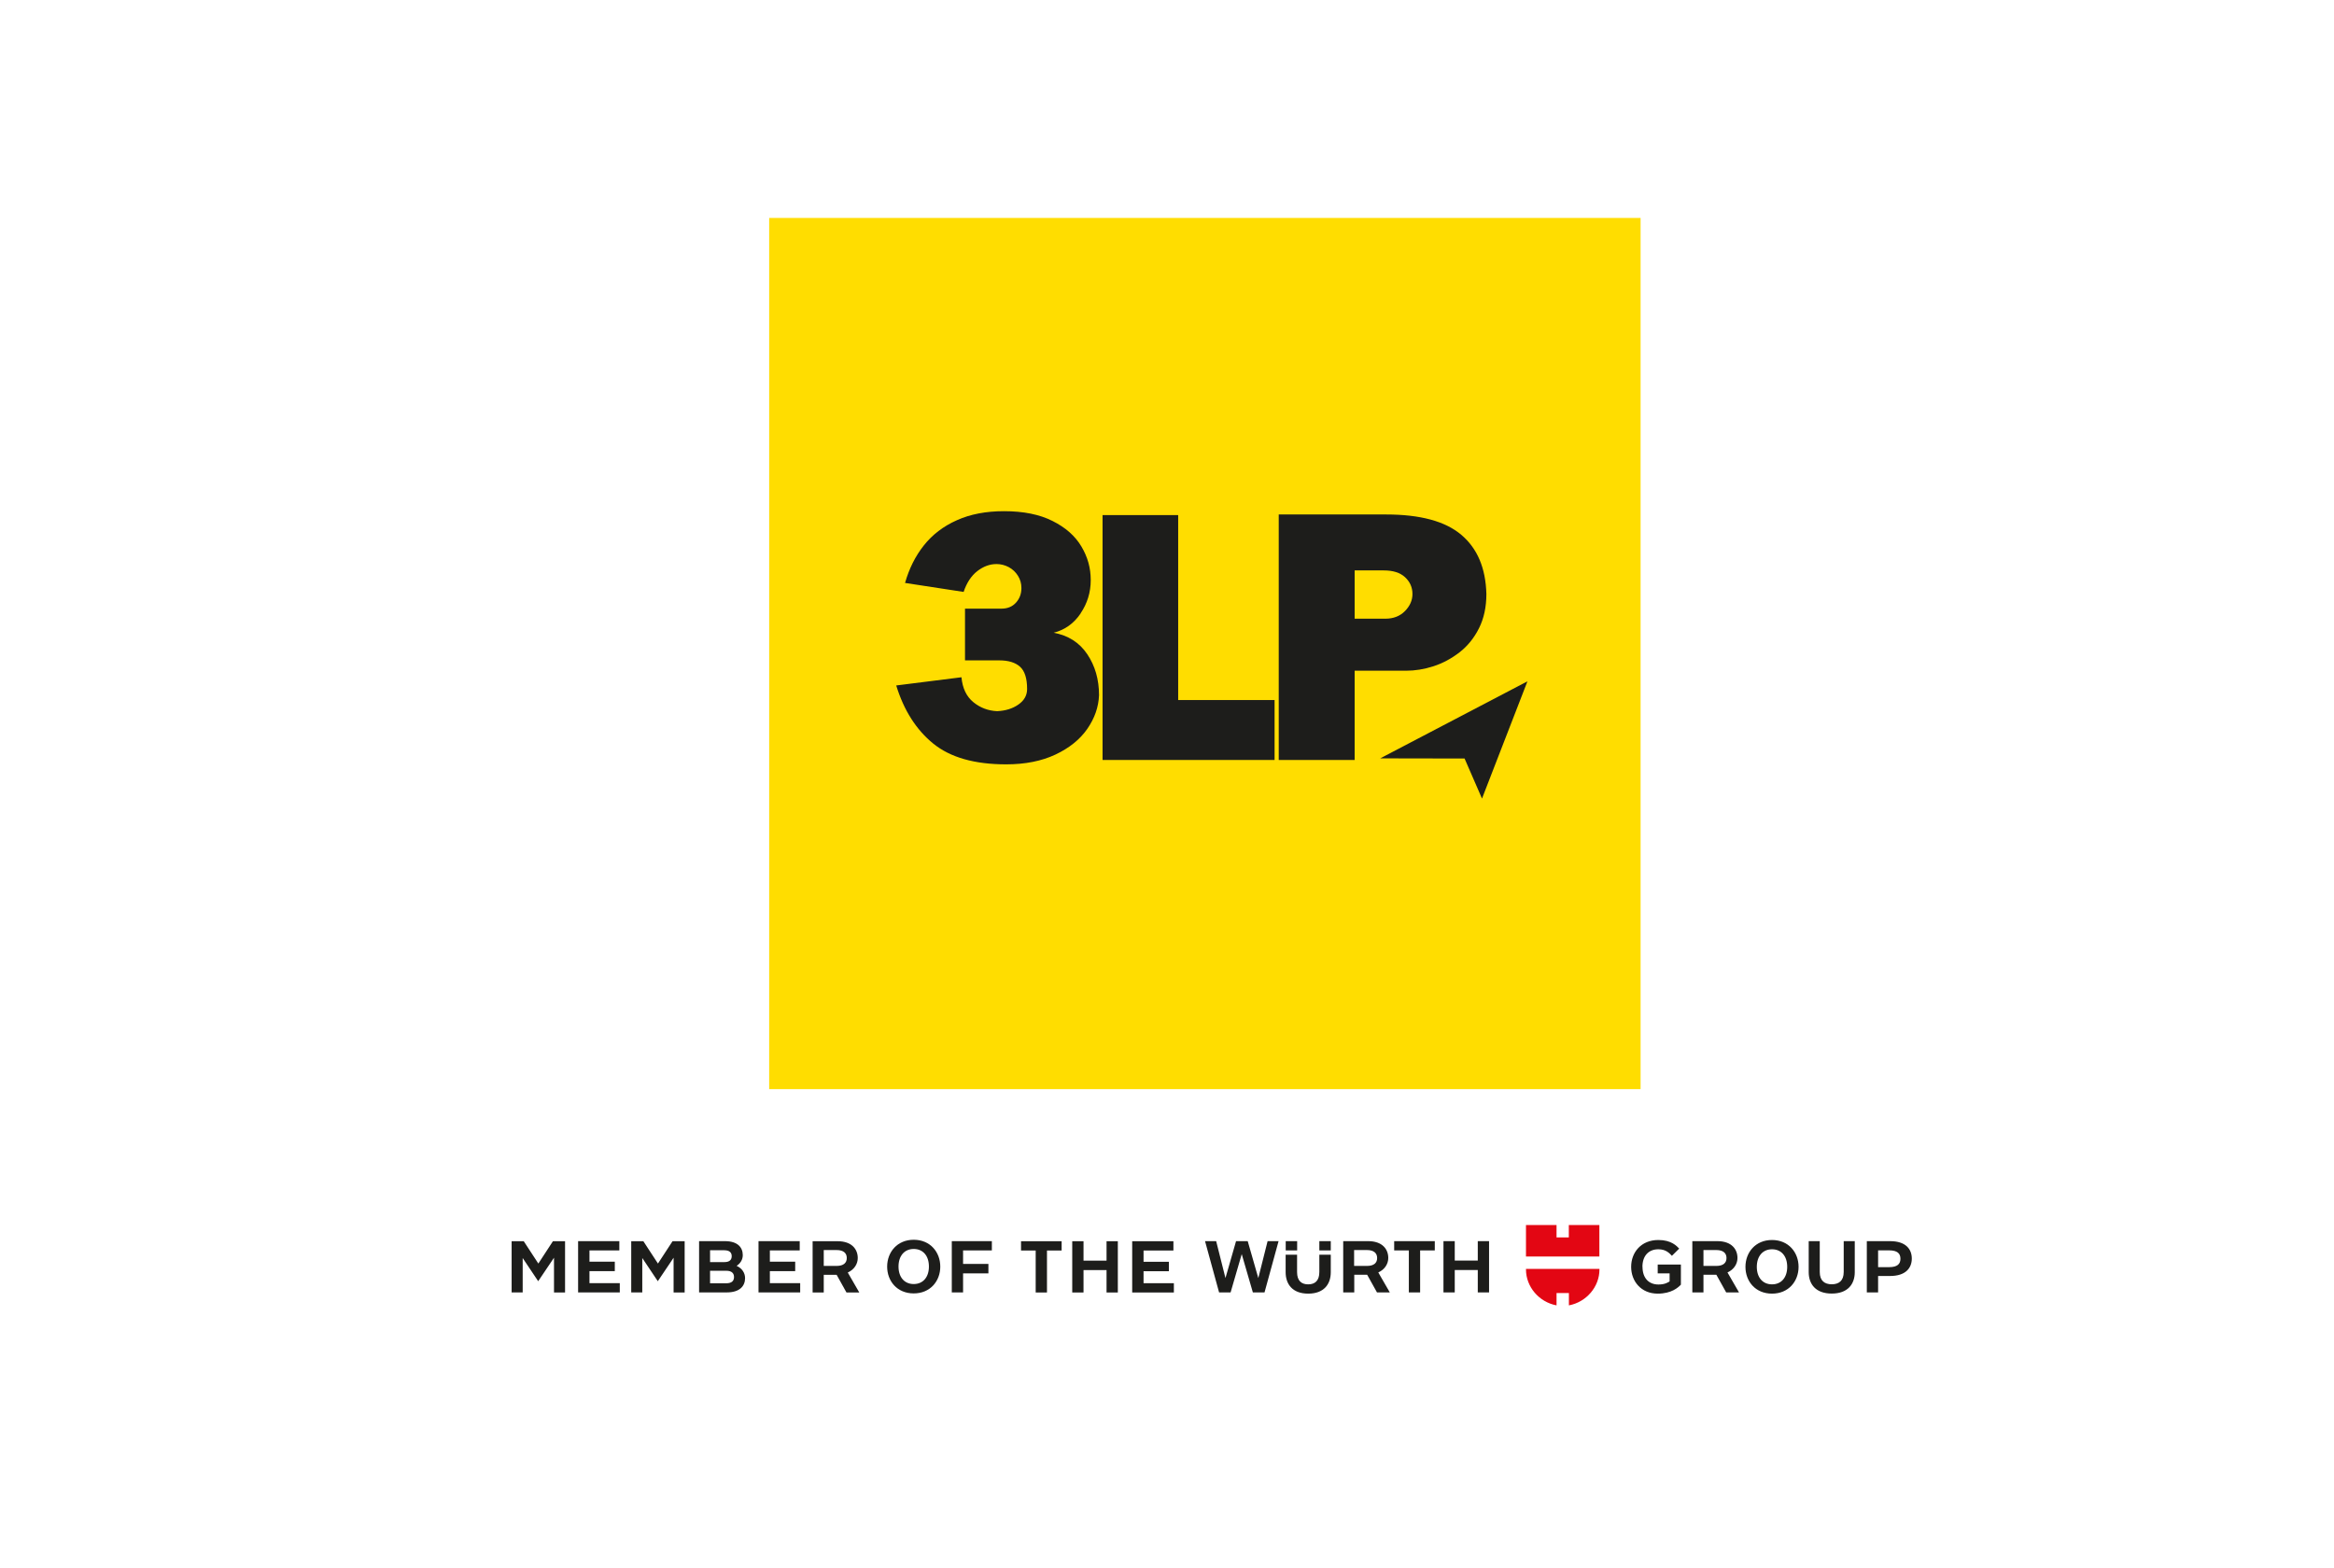 <?xml version="1.0" encoding="UTF-8"?>
<svg id="Layer_1" xmlns="http://www.w3.org/2000/svg" version="1.1" viewBox="0 0 304.05 204.32">
  <!-- Generator: Adobe Illustrator 29.5.0, SVG Export Plug-In . SVG Version: 2.1.0 Build 137)  -->
  <defs>
    <style>
      .st0 {
        fill: #fd0;
      }

      .st1, .st2 {
        fill: #1d1d1b;
      }

      .st3 {
        fill: #e30613;
      }

      .st2 {
        fill-rule: evenodd;
      }
    </style>
  </defs>
  <path class="st3" d="M208.36,163.73h-9.57v-4.1h3.98v1.61h1.6v-1.61h3.98v4.1h0ZM204.38,168.49v1.61c2.29-.43,3.98-2.43,3.98-4.67v-.08h-9.57v.08c0,2.24,1.69,4.24,3.98,4.67v-1.61h1.6Z"/>
  <path id="Würth" class="st1" d="M193.98,161.73v6.68h-1.47v-2.92h-3v2.92h-1.47v-6.68h1.47v2.53h3v-2.53h1.47ZM181.62,162.94h1.91v5.47h1.47v-5.47h1.91v-1.21h-5.29v1.21ZM171.87,165.75c0,1.16-.59,1.61-1.45,1.61s-1.45-.44-1.45-1.6v-2.26h-1.49v2.27c0,1.57.89,2.8,2.94,2.8s2.94-1.23,2.94-2.79v-2.28h-1.49v2.25ZM167.49,162.94h1.49v-1.21h-1.49v1.21ZM171.87,162.94h1.49v-1.21h-1.49v1.21ZM161.02,161.73l-1.38,4.81-1.21-4.81h-1.45l1.83,6.68h1.5l1.45-4.99,1.45,4.99h1.52l1.83-6.68h-1.43l-1.21,4.81-1.38-4.81h-1.53ZM174.97,161.73h3.26c1.86,0,2.62,1.06,2.62,2.19,0,.77-.45,1.5-1.3,1.89l1.5,2.6h-1.67l-1.28-2.3h-1.68v2.3h-1.44v-6.68ZM176.4,162.89v2.07h1.67c.94,0,1.33-.42,1.33-1.03s-.4-1.04-1.33-1.04h-1.67Z"/>
  <path id="Group" class="st1" d="M246.22,161.73h-3.03v6.68h1.47v-2.14h1.56c2.05,0,2.83-1.06,2.83-2.27s-.77-2.27-2.83-2.27ZM247.57,164.02c0,.69-.4,1.1-1.5,1.1h-1.41v-2.19h1.41c1.11,0,1.5.41,1.5,1.1ZM230.84,161.58c-2.15,0-3.46,1.61-3.46,3.5s1.3,3.49,3.46,3.49,3.46-1.61,3.46-3.49-1.3-3.5-3.46-3.5ZM232.82,165.08c0,1.39-.77,2.28-1.98,2.28s-1.98-.89-1.98-2.28.77-2.29,1.98-2.29,1.98.89,1.98,2.29ZM240.18,161.73h1.44v4.04c0,1.56-.91,2.79-3,2.79s-3-1.23-3-2.8v-4.03h1.44v4.02c0,1.15.64,1.6,1.56,1.6s1.56-.44,1.56-1.61v-4.01ZM213.97,165.08c0,1.41.77,2.3,2.08,2.3.82,0,1.21-.26,1.45-.4v-1.05h-1.55v-1.15h3.02v2.62c-.35.37-1.22,1.17-3.02,1.17-2.15,0-3.46-1.6-3.46-3.49s1.3-3.5,3.55-3.5c1.69,0,2.39.79,2.71,1.12l-.95.94c-.32-.33-.76-.85-1.76-.85-1.31,0-2.08.89-2.08,2.29ZM220.47,168.41h1.44v-2.3h1.68l1.28,2.3h1.67l-1.5-2.6c.85-.39,1.3-1.12,1.3-1.89,0-1.13-.76-2.19-2.62-2.19h-3.26v6.68ZM223.58,162.89c.94,0,1.33.43,1.33,1.04s-.4,1.03-1.33,1.03h-1.67v-2.07h1.67Z"/>
  <path id="OF" class="st1" d="M119.03,161.55c-2.15,0-3.46,1.61-3.46,3.5s1.3,3.49,3.46,3.49,3.46-1.61,3.46-3.49-1.3-3.5-3.46-3.5ZM121.01,165.04c0,1.39-.77,2.28-1.98,2.28s-1.98-.89-1.98-2.28.77-2.29,1.98-2.29,1.98.89,1.98,2.29ZM123.99,168.41h1.47v-2.48h3.3v-1.23h-3.3v-1.76h3.75v-1.21h-5.22v6.68Z"/>
  <path id="THE" class="st1" d="M147.5,168.42h5.42v-1.21h-3.95v-1.56h3.3v-1.23h-3.3v-1.47h3.89v-1.21h-5.37v6.68ZM145.62,161.74v6.68h-1.47v-2.92h-3v2.92h-1.47v-6.68h1.47v2.53h3v-2.53h1.47ZM133.01,162.95h1.91v5.47h1.47v-5.47h1.91v-1.21h-5.29v1.21Z"/>
  <path class="st1" d="M91.07,168.41h3.6c1.74,0,2.39-.87,2.39-1.86,0-.67-.38-1.27-1.1-1.6.52-.34.8-.84.8-1.4,0-.98-.64-1.82-2.33-1.82h-3.36v6.68ZM94.61,165.59c.72,0,1.01.33,1.01.82s-.29.81-1.01.81h-2.11v-1.63h2.11ZM94.37,162.92c.68,0,.95.31.95.77s-.27.77-.95.77h-1.87v-1.55h1.87ZM105.87,168.42h1.44v-2.3h1.68l1.28,2.3h1.67l-1.5-2.6c.85-.39,1.3-1.12,1.3-1.89,0-1.13-.76-2.19-2.62-2.19h-3.26v6.68ZM108.98,162.89c.94,0,1.33.43,1.33,1.04s-.4,1.03-1.33,1.03h-1.67v-2.07h1.67ZM98.82,168.41h5.42v-1.21h-3.95v-1.56h3.3v-1.23h-3.3v-1.47h3.89v-1.21h-5.37v6.68ZM82.23,161.73v6.68h1.44v-4.48l2.02,3.02,2.06-3.06v4.53h1.44v-6.68h-1.58l-1.9,2.91-1.9-2.91h-1.58ZM66.65,161.73v6.68h1.44v-4.48l2.02,3.02,2.06-3.06v4.53h1.44v-6.68h-1.58l-1.9,2.91-1.9-2.91h-1.58ZM75.32,168.41h5.42v-1.21h-3.95v-1.56h3.3v-1.23h-3.3v-1.47h3.89v-1.21h-5.37v6.68Z"/>
  <rect class="st0" x="100.2" y="28.4" width="113.52" height="113.52"/>
  <g>
    <polygon class="st1" points="166.04 99.03 166.04 91.22 153.48 91.22 153.48 67.12 143.63 67.12 143.63 99.03 166.04 99.03"/>
    <path class="st1" d="M176.47,74.33h3.8c1.2,0,2.12.29,2.76.88.64.59.97,1.32.97,2.19,0,.83-.33,1.57-.98,2.23-.65.66-1.5.99-2.55.99h-4v-6.28ZM176.47,99.03v-11.63h6.69c1.17,0,2.36-.19,3.57-.58,1.2-.39,2.33-.99,3.39-1.81,1.06-.82,1.91-1.87,2.55-3.15.64-1.28.96-2.77.96-4.46-.09-3.38-1.18-5.95-3.27-7.71-2.09-1.77-5.35-2.65-9.79-2.65h-13.99v31.99h9.9Z"/>
    <path class="st1" d="M140.77,79.92c.88-1.3,1.32-2.74,1.32-4.33s-.4-3-1.21-4.37c-.81-1.37-2.06-2.48-3.76-3.33-1.7-.86-3.81-1.28-6.33-1.28-2.34,0-4.39.39-6.14,1.18-1.76.78-3.19,1.88-4.3,3.28-1.11,1.4-1.92,3.03-2.45,4.89l7.63,1.17c.4-1.2,1-2.1,1.78-2.71.79-.61,1.62-.92,2.5-.92.56,0,1.09.13,1.6.4.5.27.9.65,1.2,1.13.3.48.45,1.01.45,1.59,0,.76-.24,1.39-.71,1.91-.47.52-1.1.78-1.89.78h-4.75v6.74h4.46c1.2,0,2.1.28,2.71.83.61.55.92,1.52.92,2.9,0,.83-.38,1.5-1.14,2.03-.76.53-1.68.81-2.76.86-1.18-.05-2.22-.45-3.11-1.18-.89-.73-1.41-1.81-1.54-3.24l-8.5,1.07c1,3.25,2.61,5.78,4.83,7.58,2.22,1.8,5.38,2.7,9.49,2.7,2.46,0,4.6-.42,6.41-1.27,1.81-.85,3.2-1.97,4.16-3.35.96-1.39,1.47-2.85,1.53-4.39,0-2.04-.51-3.82-1.53-5.34-1.02-1.52-2.48-2.45-4.38-2.8,1.46-.37,2.63-1.21,3.51-2.51Z"/>
    <polygon class="st2" points="179.8 98.82 198.98 88.78 193.06 104.06 190.79 98.84 179.8 98.82"/>
  </g>
</svg>